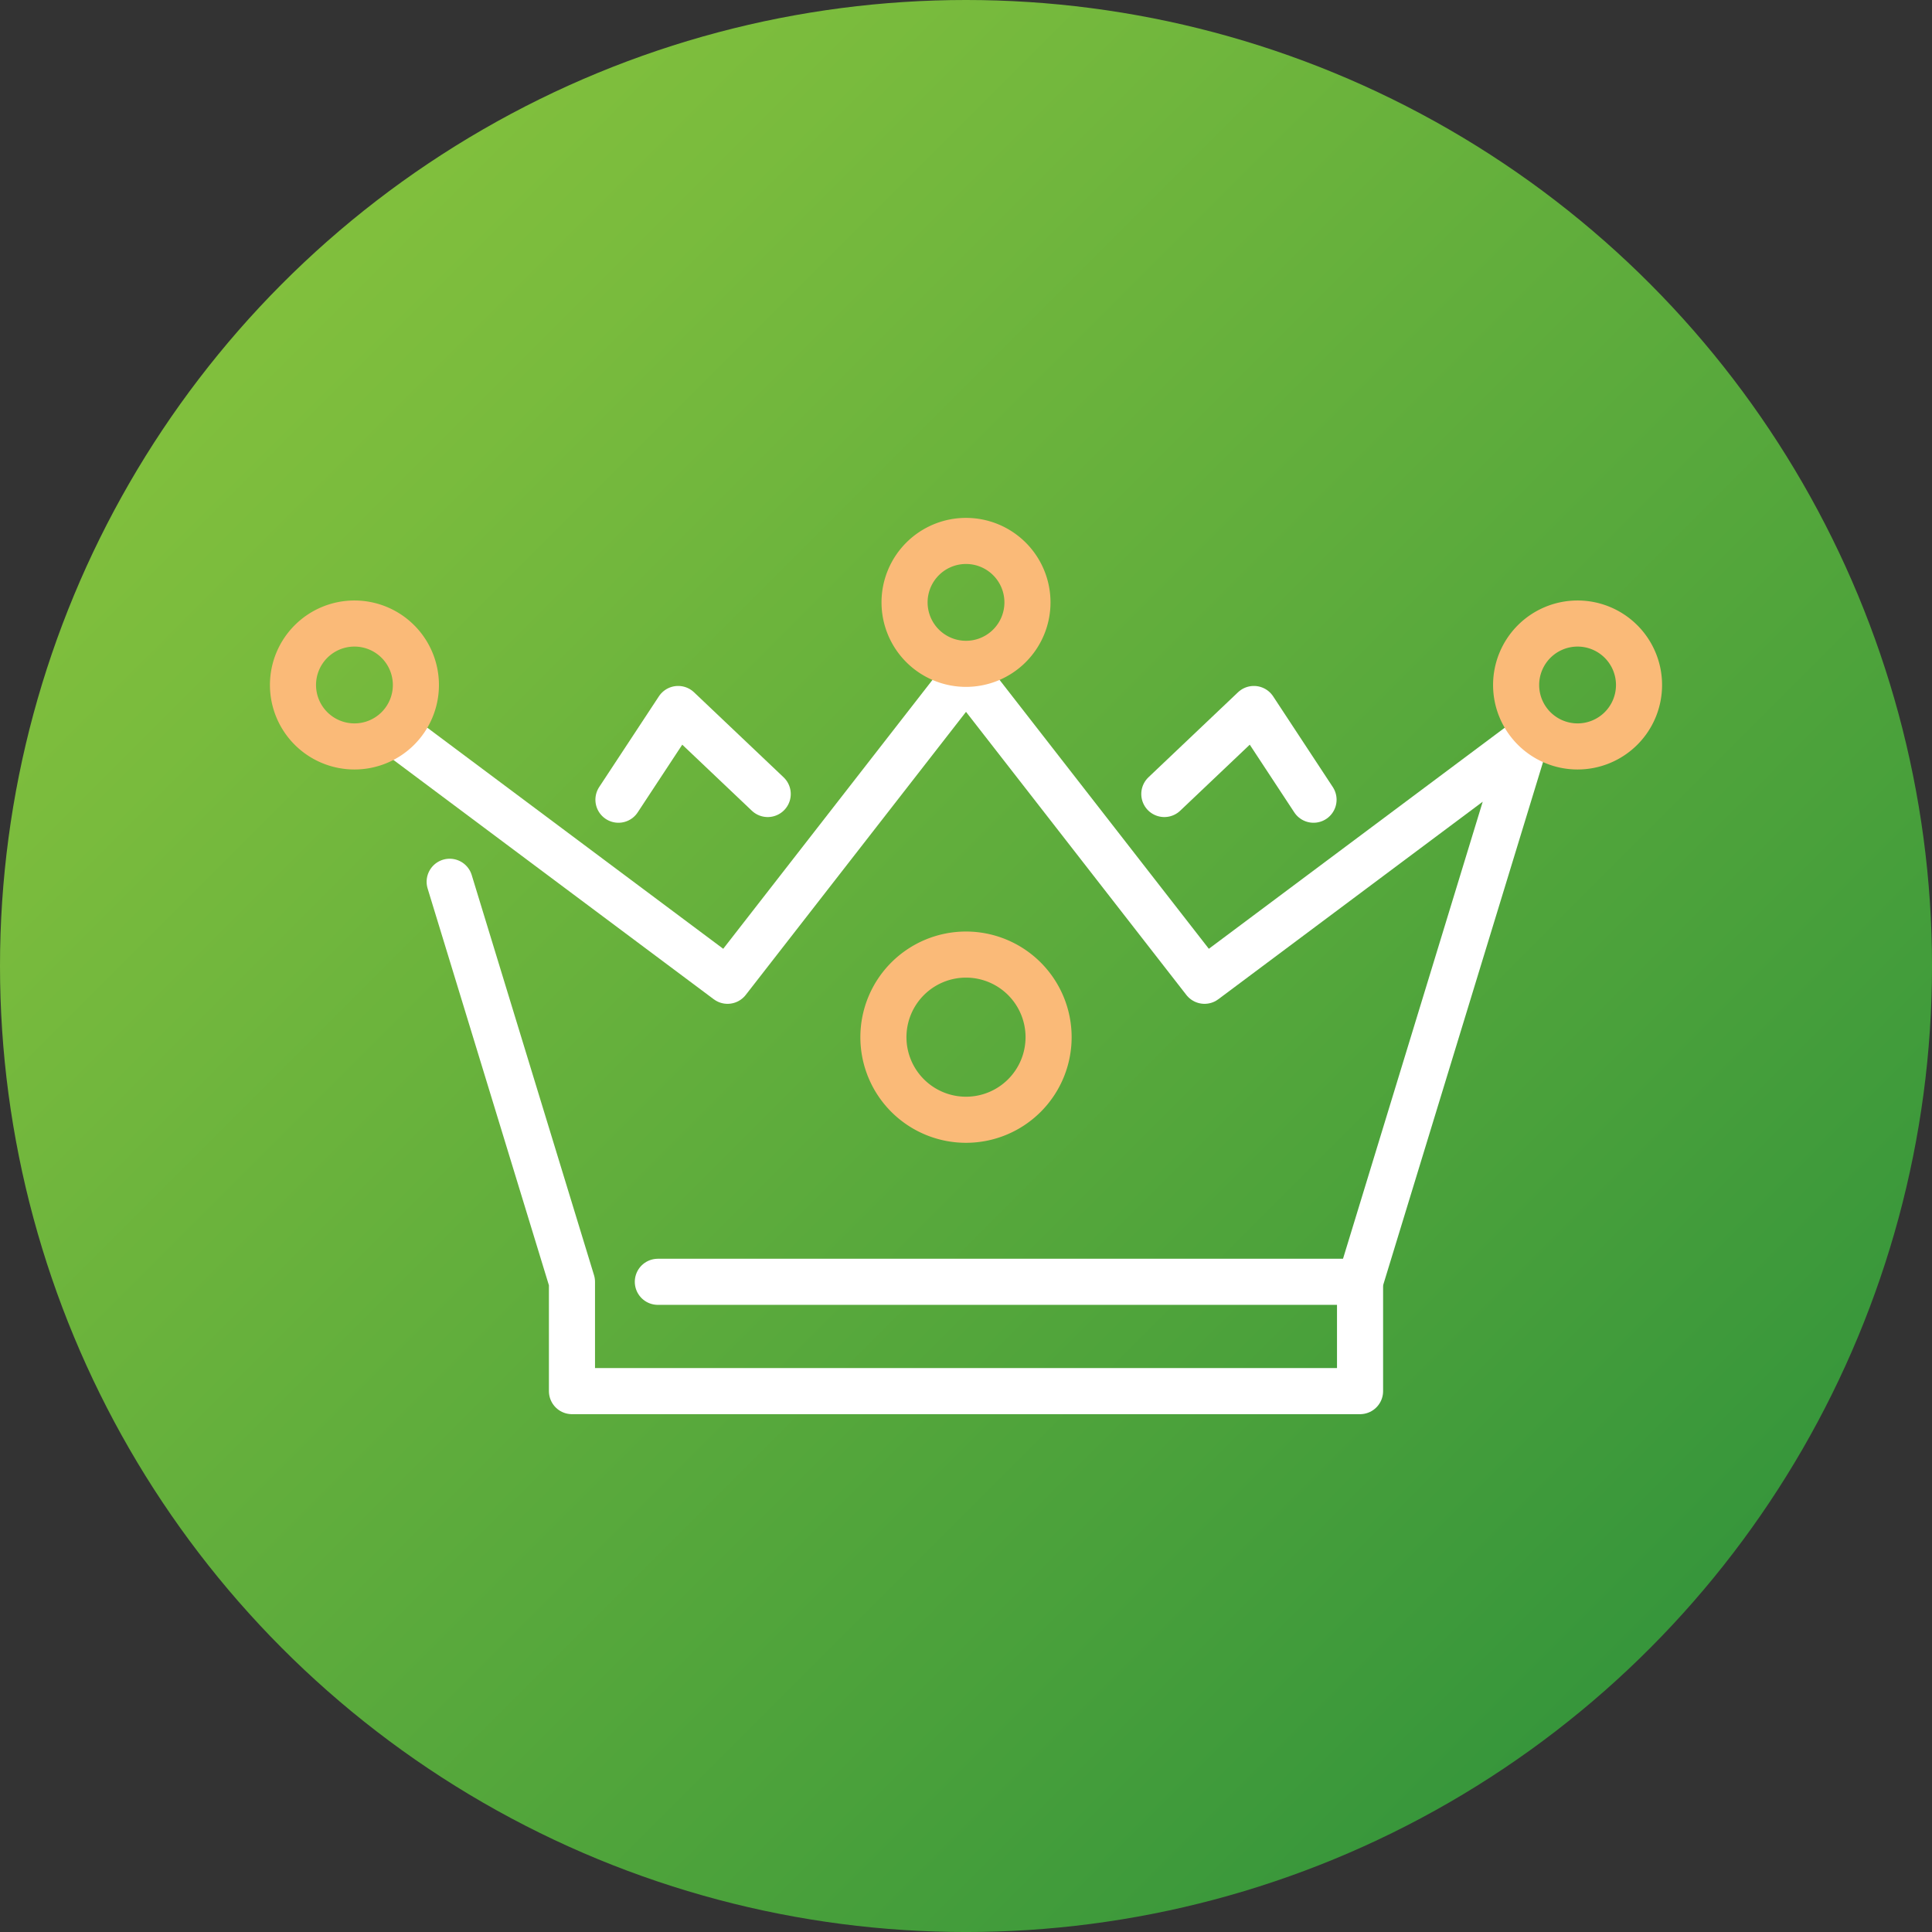 <svg xmlns="http://www.w3.org/2000/svg" xmlns:xlink="http://www.w3.org/1999/xlink" width="104.787" height="104.787" viewBox="0 0 104.787 104.787"><rect x="0" y="0" width="104.787" height="104.787" fill="#333333" stroke="none"/><defs><linearGradient id="a" x1="0.02" y1="0.02" x2="1.389" y2="1.389" gradientUnits="objectBoundingBox"><stop offset="0" stop-color="#8cc63e"/><stop offset="0.161" stop-color="#79bb3d"/><stop offset="0.484" stop-color="#4aa13b"/><stop offset="0.66" stop-color="#2e913b"/></linearGradient></defs><g transform="translate(1325.067 -748.689)"><circle cx="52.394" cy="52.394" r="52.394" transform="translate(-1325.067 748.689)" fill="url(#a)"/><path d="M-1300.678,796.514l6.633,21.7v5.926h42.744v-5.926l8.965-29.33-17.4,13-12.92-16.6h-.033l-12.918,16.6-17.4-13" fill="none" stroke="#fff" stroke-linecap="round" stroke-linejoin="round" stroke-width="2.5"/><line x1="38.086" transform="translate(-1289.387 818.211)" stroke-width="2.5" stroke="#fff" stroke-linecap="round" stroke-linejoin="round" fill="none"/><path d="M-1268.194,804.944a4.479,4.479,0,0,1-4.478,4.478,4.48,4.48,0,0,1-4.481-4.478,4.481,4.481,0,0,1,4.481-4.481A4.48,4.48,0,0,1-1268.194,804.944Z" fill="none" stroke="#faba78" stroke-linecap="round" stroke-linejoin="round" stroke-width="2.5"/><path d="M-1283.428,791.754l-4.858-4.611-3.238,4.92" fill="none" stroke="#fff" stroke-linecap="round" stroke-linejoin="round" stroke-width="2.5"/><path d="M-1261.917,791.754l4.857-4.611,3.236,4.92" fill="none" stroke="#fff" stroke-linecap="round" stroke-linejoin="round" stroke-width="2.5"/><path d="M-1269.34,781.36a3.334,3.334,0,0,1-3.332,3.334,3.334,3.334,0,0,1-3.334-3.334,3.333,3.333,0,0,1,3.334-3.332A3.333,3.333,0,0,1-1269.34,781.36Z" fill="none" stroke="#faba78" stroke-linecap="round" stroke-linejoin="round" stroke-width="2.5"/><path d="M-1302.51,785.842a3.332,3.332,0,0,1-3.332,3.332,3.333,3.333,0,0,1-3.334-3.332,3.333,3.333,0,0,1,3.334-3.334A3.333,3.333,0,0,1-1302.51,785.842Z" fill="none" stroke="#faba78" stroke-linecap="round" stroke-linejoin="round" stroke-width="2.5"/><path d="M-1236.17,785.842a3.333,3.333,0,0,1-3.333,3.332,3.333,3.333,0,0,1-3.333-3.332,3.333,3.333,0,0,1,3.333-3.334A3.334,3.334,0,0,1-1236.17,785.842Z" fill="none" stroke="#faba78" stroke-linecap="round" stroke-linejoin="round" stroke-width="2.5"/></g></svg>